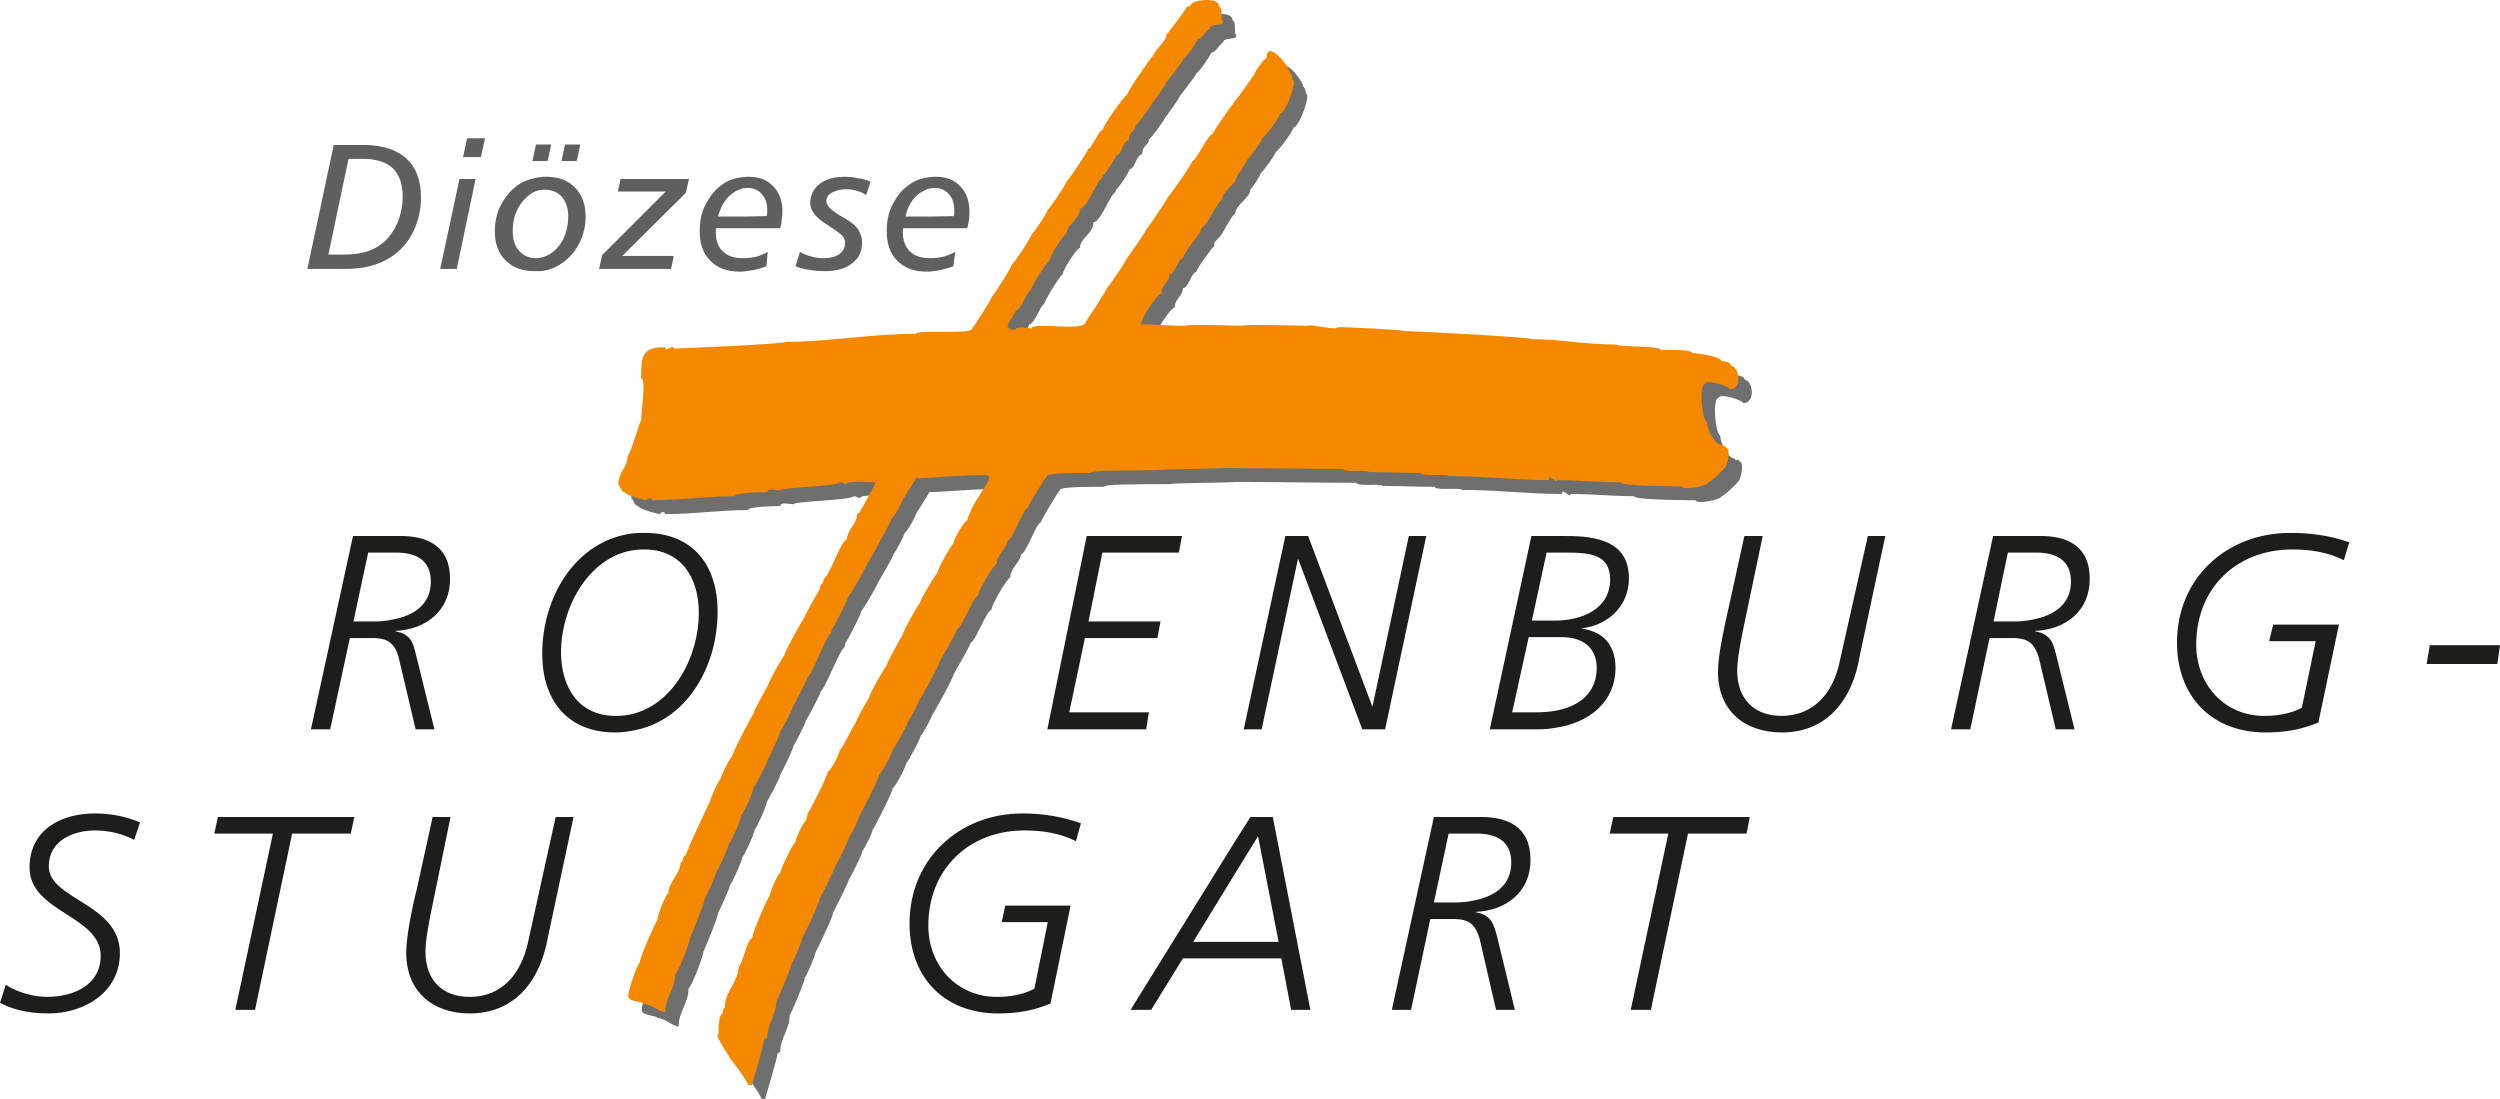 <?xml version="1.0" encoding="UTF-8"?>
<svg width="182px" height="80px" viewBox="0 0 182 80" version="1.1" xmlns="http://www.w3.org/2000/svg" xmlns:xlink="http://www.w3.org/1999/xlink">
    <title>2C73EF87-EE82-4E37-8BCE-5AEA912199A6</title>
    <g id="Startseite" stroke="none" stroke-width="1" fill="none" fill-rule="evenodd">
        <g id="Startseite-lime" transform="translate(-1424, -8002)">
            <g id="footer" transform="translate(0, 7366)">
                <g id="logo/dioezese" transform="translate(1424, 636)">
                    <path d="M10.194,59.87 C9.185,59.446 8.11,59.218 6.905,59.218 C4.429,59.218 2.15,60.424 2.15,63.159 C2.15,66.417 7.328,66.645 7.328,69.577 C7.328,71.726 5.341,72.573 3.42,72.573 C2.443,72.573 1.27,72.247 0.423,71.694 L0,72.997 C0.651,73.355 1.726,73.778 3.55,73.778 C6.123,73.778 8.729,72.247 8.729,69.381 C8.729,65.766 3.55,65.505 3.55,63.062 C3.55,61.173 5.374,60.456 6.905,60.456 C7.914,60.456 8.892,60.684 9.771,61.14 L10.194,59.87 Z M15.601,60.684 L19.868,60.684 L17.132,73.518 L18.565,73.518 L21.268,60.684 L25.535,60.684 L25.795,59.479 L15.862,59.479 L15.601,60.684 Z M41.754,59.479 L40.452,59.479 L38.432,68.632 C37.944,70.847 36.576,72.573 34.198,72.573 C32.179,72.573 30.974,71.335 30.974,69.283 C30.974,68.436 31.234,67.133 31.397,66.319 L32.798,59.479 L31.495,59.479 L30.388,64.528 C30.062,65.831 29.573,68.078 29.573,69.348 C29.573,72.215 31.528,73.778 34.198,73.778 C37.455,73.778 39.344,71.433 39.898,68.176 L41.754,59.479 Z M78.689,59.935 C77.223,59.414 75.822,59.218 74.422,59.218 C69.862,59.218 66.214,62.508 66.214,67.231 C66.214,71.172 68.755,73.779 72.663,73.779 C74.91,73.779 75.985,73.225 76.474,73.062 L77.939,65.928 L73.184,65.928 L72.924,67.133 L76.278,67.133 L75.301,71.987 C74.813,72.215 74.031,72.574 72.565,72.574 C69.667,72.574 67.582,70.293 67.582,67.394 C67.582,63.258 70.546,60.456 74.585,60.456 C75.888,60.456 77.158,60.651 78.33,61.238 L78.689,59.935 Z M89.958,68.567 L89.958,68.567 L89.958,69.772 L86.115,69.772 L83.802,73.518 L82.304,73.518 L89.958,61.173 L89.958,63.518 L86.864,68.567 L89.958,68.567 Z M93.084,68.567 L89.958,68.567 L89.958,69.772 L93.28,69.772 L93.996,73.518 L95.396,73.518 L92.661,59.479 L91.033,59.479 L89.958,61.173 L89.958,63.518 L91.586,60.879 L93.084,68.567 Z M101.325,73.518 L101.325,73.518 L104.386,59.479 L107.22,59.479 L107.22,60.684 L105.461,60.684 L104.386,65.7 L105.852,65.7 C106.308,65.7 106.764,65.667 107.22,65.57 L107.22,67.362 C106.894,67.003 106.438,66.906 105.754,66.906 L104.126,66.906 L102.725,73.518 L101.325,73.518 Z M107.22,67.362 C107.415,67.557 107.578,67.883 107.708,68.306 L108.913,73.518 L110.281,73.518 L108.979,68.143 C108.751,67.362 108.62,66.612 107.448,66.417 L107.448,66.384 C109.662,66.287 111.421,64.919 111.421,62.606 C111.421,60.196 109.793,59.414 107.545,59.479 L107.22,59.479 L107.22,60.684 L107.48,60.684 C108.913,60.684 110.021,61.205 110.021,62.801 C110.021,64.528 108.685,65.309 107.22,65.57 L107.22,67.362 Z M117.186,60.684 L121.453,60.684 L118.717,73.518 L120.182,73.518 L122.886,60.684 L127.152,60.684 L127.38,59.479 L117.446,59.479 L117.186,60.684 Z M22.636,53.094 L22.636,53.094 L25.698,39.023 L28.531,39.023 L28.531,40.228 L26.805,40.228 L25.73,45.244 L27.196,45.244 C27.619,45.244 28.108,45.212 28.531,45.114 L28.531,46.905 C28.238,46.58 27.782,46.449 27.098,46.449 L25.47,46.449 L24.036,53.094 L22.636,53.094 Z M28.531,46.905 C28.759,47.101 28.889,47.427 29.02,47.85 L30.257,53.094 L31.625,53.094 L30.29,47.688 C30.094,46.905 29.964,46.156 28.792,45.961 L28.792,45.928 C31.006,45.831 32.765,44.463 32.765,42.15 C32.765,39.739 31.104,38.958 28.889,39.023 L28.531,39.023 L28.531,40.228 L28.824,40.228 C30.257,40.228 31.365,40.75 31.365,42.345 C31.365,44.072 30.029,44.853 28.531,45.114 L28.531,46.905 Z M39.475,47.59 L39.475,47.59 C39.475,43.486 41.852,39.479 45.858,38.86 L45.858,40.098 C42.732,40.75 40.842,44.333 40.842,47.459 C40.842,50.066 42.145,52.118 44.816,52.118 C45.174,52.118 45.533,52.085 45.858,52.019 L45.858,53.225 C45.5,53.29 45.142,53.323 44.783,53.323 C41.331,53.323 39.475,51.01 39.475,47.59 L39.475,47.59 Z M45.858,53.225 C49.897,52.638 52.242,48.632 52.242,44.528 C52.242,41.108 50.418,38.795 46.933,38.795 C46.575,38.795 46.217,38.795 45.858,38.86 L45.858,40.098 C46.184,40.033 46.542,40 46.9,40 C49.571,40 50.874,42.02 50.874,44.625 C50.874,47.785 49.018,51.368 45.858,52.019 L45.858,53.225 Z M76.246,53.094 L83.444,53.094 L83.639,51.857 L77.842,51.857 L78.982,46.449 L84.258,46.449 L84.486,45.244 L79.242,45.244 L80.252,40.228 L85.821,40.228 L86.049,39.023 L79.112,39.023 L76.246,53.094 Z M90.544,53.094 L91.847,53.094 L94.485,40.717 L94.517,40.717 L99.175,53.094 L100.836,53.094 L103.832,39.023 L102.562,39.023 L99.924,51.401 L99.892,51.401 L95.234,39.023 L93.573,39.023 L90.544,53.094 Z M108.457,53.094 L108.457,53.094 L111.486,39.023 L113.147,39.023 L113.147,40.228 L112.594,40.228 L111.519,45.18 L113.147,45.18 L113.147,46.384 L111.291,46.384 L110.086,51.857 L111.844,51.857 C112.3,51.857 112.756,51.824 113.147,51.759 L113.147,52.997 C112.789,53.062 112.398,53.094 112.008,53.094 L108.457,53.094 Z M113.147,52.997 C115.785,52.638 117.609,51.01 117.609,48.632 C117.609,47.003 116.763,45.994 115.167,45.766 L115.167,45.733 C117.024,45.538 118.587,44.137 118.587,42.117 C118.587,39.414 116.274,39.023 114.027,39.023 L113.147,39.023 L113.147,40.228 L114.027,40.228 C115.818,40.228 117.218,40.391 117.218,42.183 C117.218,44.365 115.134,45.147 113.311,45.18 L113.147,45.18 L113.147,46.384 L113.701,46.384 C115.134,46.384 116.241,47.069 116.241,48.632 C116.241,50.456 114.939,51.466 113.147,51.759 L113.147,52.997 Z M137.249,39.023 L135.979,39.023 L133.927,48.176 C133.471,50.391 132.07,52.117 129.693,52.117 C127.706,52.117 126.468,50.88 126.468,48.827 C126.468,47.981 126.729,46.71 126.892,45.863 L128.325,39.023 L126.99,39.023 L125.882,44.072 C125.589,45.375 125.068,47.622 125.068,48.893 C125.068,51.759 127.022,53.323 129.725,53.323 C132.982,53.323 134.871,50.977 135.393,47.72 L137.249,39.023 Z M142.037,53.094 L142.037,53.094 L145.098,39.023 L147.932,39.023 L147.932,40.228 L146.173,40.228 L145.131,45.244 L146.597,45.244 C147.02,45.244 147.476,45.212 147.932,45.114 L147.932,46.905 C147.606,46.58 147.183,46.449 146.499,46.449 L144.838,46.449 L143.437,53.094 L142.037,53.094 Z M147.932,46.905 C148.127,47.133 148.29,47.427 148.421,47.85 L149.658,53.094 L151.026,53.094 L149.691,47.688 C149.495,46.905 149.332,46.156 148.16,45.961 L148.16,45.928 C150.407,45.831 152.133,44.463 152.133,42.15 C152.133,39.739 150.505,38.958 148.29,39.023 L147.932,39.023 L147.932,40.228 L148.225,40.228 C149.658,40.228 150.766,40.75 150.766,42.345 C150.766,44.072 149.397,44.853 147.932,45.114 L147.932,46.905 Z M171.024,39.479 C169.558,38.958 168.125,38.795 166.725,38.795 C162.132,38.795 158.485,42.052 158.485,46.775 C158.485,50.716 161.025,53.323 164.933,53.323 C167.213,53.323 168.256,52.769 168.777,52.606 L170.275,45.473 L165.487,45.473 L165.194,46.678 L168.581,46.678 L167.572,51.531 C167.115,51.759 166.301,52.118 164.836,52.118 C161.937,52.118 159.885,49.837 159.885,46.938 C159.885,42.801 162.816,40 166.887,40 C168.158,40 169.493,40.196 170.633,40.782 L171.024,39.479 Z M176.659,48.339 L181.805,48.339 L182,46.971 L176.887,46.971 L176.659,48.339 Z" id="Combined-Shape" fill="#1D1D1B"></path>
                    <path d="M25.372,11.564 L23.906,18.535 L24.981,18.535 C25.632,18.535 26.153,18.469 26.609,18.339 L26.609,19.447 C26.121,19.544 25.567,19.577 24.916,19.577 L22.375,19.577 L24.297,10.554 L26.414,10.554 L26.609,10.554 L26.609,11.564 L26.479,11.564 L25.372,11.564 Z M35.012,11.434 L33.71,11.434 L34.003,10.066 L35.306,10.066 L35.012,11.434 Z M33.449,13.03 L34.622,13.03 L33.254,19.577 L32.049,19.577 L33.449,13.03 Z M39.344,12.899 L39.344,13.844 C39.214,13.844 39.084,13.877 38.953,13.942 C38.725,14.04 38.53,14.17 38.335,14.365 C38.009,14.658 37.748,15.017 37.585,15.44 C37.39,15.864 37.325,16.32 37.325,16.808 C37.325,17.395 37.455,17.883 37.781,18.241 C38.074,18.6 38.497,18.795 39.019,18.795 C39.116,18.795 39.214,18.795 39.344,18.763 L39.344,19.74 L38.888,19.74 C38.041,19.74 37.325,19.479 36.804,18.958 C36.283,18.437 36.022,17.72 36.022,16.841 C36.022,16.287 36.12,15.766 36.283,15.31 C36.478,14.854 36.739,14.398 37.129,13.974 C37.423,13.649 37.813,13.356 38.269,13.16 C38.628,13.03 38.986,12.932 39.344,12.899 L39.344,12.899 Z M39.344,10.522 L39.344,11.727 L38.758,11.727 L39.019,10.522 L39.344,10.522 Z M26.609,18.339 L26.609,18.339 C27.065,18.209 27.456,18.013 27.782,17.753 C28.27,17.395 28.629,16.873 28.922,16.255 C29.182,15.636 29.313,14.984 29.313,14.3 C29.313,13.421 29.085,12.737 28.596,12.248 C28.14,11.825 27.456,11.597 26.609,11.564 L26.609,10.554 C27.912,10.587 28.889,10.913 29.573,11.531 C30.29,12.183 30.648,13.128 30.648,14.365 C30.648,15.277 30.453,16.124 30.062,16.906 C29.671,17.688 29.117,18.307 28.433,18.73 C27.977,19.023 27.456,19.251 26.903,19.382 C26.805,19.414 26.707,19.414 26.609,19.447 L26.609,18.339 Z M45.174,13.03 L50.157,13.03 L49.929,14.04 L45.304,18.632 L49.05,18.632 L48.855,19.577 L43.611,19.577 L43.839,18.567 L48.464,13.942 L44.979,13.942 L45.174,13.03 Z M41.136,10.522 L42.243,10.522 L41.982,11.727 L40.875,11.727 L41.136,10.522 Z M39.344,11.727 L39.344,10.522 L40.126,10.522 L39.865,11.727 L39.344,11.727 Z M39.344,19.74 L39.344,18.763 C39.833,18.665 40.289,18.404 40.68,17.916 C41.136,17.329 41.364,16.613 41.364,15.733 C41.364,15.147 41.201,14.691 40.908,14.333 C40.582,13.974 40.191,13.812 39.67,13.812 C39.572,13.812 39.442,13.812 39.344,13.844 L39.344,12.899 C39.474,12.867 39.605,12.867 39.768,12.867 C40.647,12.867 41.364,13.128 41.852,13.649 C42.373,14.17 42.634,14.886 42.634,15.798 C42.634,16.352 42.536,16.841 42.341,17.329 C42.145,17.818 41.885,18.274 41.526,18.632 C41.201,18.991 40.777,19.284 40.354,19.479 C40.028,19.61 39.702,19.707 39.344,19.74 L39.344,19.74 Z M54.066,12.899 L54.066,13.714 C53.707,13.812 53.414,13.974 53.089,14.268 C52.698,14.658 52.437,15.147 52.274,15.766 L54.066,15.766 L54.066,16.613 L52.144,16.613 C52.112,16.678 52.112,16.743 52.112,16.776 L52.112,16.939 C52.112,17.525 52.274,17.981 52.633,18.307 C52.958,18.632 53.447,18.795 54.066,18.795 L54.066,19.772 L53.805,19.772 C52.926,19.772 52.209,19.512 51.688,18.958 C51.167,18.437 50.939,17.72 50.939,16.808 C50.939,16.287 51.004,15.798 51.167,15.342 C51.33,14.886 51.59,14.463 51.884,14.072 C52.209,13.681 52.6,13.388 53.024,13.16 C53.349,13.03 53.707,12.932 54.066,12.899 L54.066,12.899 Z M63.381,13.225 L63.055,14.202 C62.827,14.04 62.566,13.942 62.338,13.877 C62.078,13.812 61.85,13.779 61.589,13.779 C61.166,13.779 60.808,13.877 60.547,14.04 C60.287,14.17 60.156,14.398 60.156,14.658 C60.156,14.952 60.515,15.31 61.166,15.701 C61.394,15.831 61.589,15.929 61.72,16.027 C62.078,16.255 62.338,16.483 62.501,16.743 C62.664,17.036 62.762,17.329 62.762,17.655 C62.762,18.307 62.534,18.795 62.013,19.186 C61.524,19.577 60.84,19.74 59.993,19.74 C59.635,19.74 59.277,19.707 58.919,19.642 C58.593,19.61 58.235,19.512 57.909,19.382 L58.235,18.339 C58.495,18.502 58.788,18.6 59.049,18.665 C59.342,18.763 59.635,18.795 59.961,18.795 C60.449,18.795 60.84,18.697 61.101,18.502 C61.361,18.307 61.524,18.046 61.524,17.688 C61.524,17.492 61.459,17.329 61.329,17.167 C61.199,17.036 60.905,16.808 60.449,16.515 C60.417,16.515 60.417,16.515 60.417,16.483 C59.44,15.929 58.984,15.342 58.984,14.789 C58.984,14.235 59.212,13.746 59.668,13.388 C60.124,13.03 60.743,12.867 61.492,12.867 C61.785,12.867 62.11,12.899 62.404,12.965 C62.729,12.997 63.055,13.095 63.381,13.225 L63.381,13.225 Z M54.066,16.613 L54.066,15.766 L55.825,15.733 C55.825,15.668 55.825,15.603 55.857,15.538 L55.857,15.31 C55.857,14.821 55.727,14.43 55.466,14.137 C55.206,13.844 54.88,13.681 54.424,13.681 C54.294,13.681 54.196,13.714 54.066,13.714 L54.066,12.899 C54.229,12.867 54.359,12.867 54.489,12.867 C55.271,12.867 55.857,13.095 56.28,13.551 C56.736,14.007 56.964,14.626 56.964,15.44 C56.964,15.603 56.932,15.798 56.899,15.994 C56.899,16.189 56.867,16.385 56.802,16.613 L54.066,16.613 Z M54.066,19.772 L54.066,18.795 L54.098,18.795 C54.391,18.795 54.717,18.763 55.01,18.697 C55.303,18.632 55.597,18.502 55.89,18.339 L55.792,19.382 C55.466,19.512 55.108,19.61 54.782,19.675 C54.554,19.707 54.326,19.74 54.066,19.772 L54.066,19.772 Z M67.68,12.899 L67.68,13.714 C67.354,13.812 67.029,13.974 66.703,14.268 C66.312,14.658 66.051,15.147 65.921,15.766 L67.68,15.766 L67.68,16.613 L65.758,16.613 C65.758,16.678 65.726,16.743 65.726,16.776 L65.726,16.939 C65.726,17.525 65.921,17.981 66.247,18.307 C66.573,18.632 67.061,18.795 67.68,18.795 L67.68,19.772 L67.419,19.772 C66.54,19.772 65.823,19.512 65.302,18.958 C64.781,18.437 64.553,17.72 64.553,16.808 C64.553,16.287 64.618,15.798 64.781,15.342 C64.944,14.886 65.205,14.463 65.498,14.072 C65.823,13.681 66.214,13.388 66.67,13.16 C66.963,13.03 67.322,12.932 67.68,12.899 L67.68,12.899 Z M67.68,16.613 L67.68,15.766 L69.439,15.733 C69.439,15.668 69.471,15.603 69.471,15.538 L69.471,15.31 C69.471,14.821 69.341,14.43 69.08,14.137 C68.82,13.844 68.494,13.681 68.038,13.681 C67.908,13.681 67.81,13.714 67.68,13.714 L67.68,12.899 C67.843,12.867 67.973,12.867 68.103,12.867 C68.885,12.867 69.471,13.095 69.895,13.551 C70.351,14.007 70.579,14.626 70.579,15.44 C70.579,15.603 70.546,15.798 70.546,15.994 C70.513,16.189 70.481,16.385 70.416,16.613 L67.68,16.613 Z M67.68,19.772 L67.68,18.795 L67.712,18.795 C68.006,18.795 68.331,18.763 68.624,18.697 C68.918,18.632 69.211,18.502 69.536,18.339 L69.406,19.382 C69.08,19.512 68.722,19.61 68.396,19.675 C68.168,19.707 67.94,19.74 67.68,19.772 L67.68,19.772 Z" id="Fill-33" fill="#5F5F5F"></path>
                    <path d="M55.434,80 C55.434,79.805 54.261,78.111 54.163,78.111 C54.163,77.948 52.893,76.287 53.284,76.287 C53.284,76.026 53.284,74.821 53.577,74.821 C53.577,74.658 53.61,74.397 53.74,74.397 C53.74,73.16 54.75,72.476 54.75,71.368 C54.978,71.368 55.401,69.316 55.727,69.316 C55.727,68.958 56.899,66.254 56.997,66.254 C56.997,66.026 57.616,64.56 57.779,64.56 C57.779,64.3 58.756,62.345 58.886,62.345 C58.886,62.052 59.505,60.749 59.668,60.749 C59.668,60.424 59.765,60.489 59.765,60.228 C59.831,60.228 61.231,57.524 61.231,57.199 C61.427,57.199 62.11,55.863 62.11,55.602 C62.273,55.602 63.12,53.746 63.218,53.746 C63.218,53.551 64.228,51.791 64.26,51.791 C64.26,51.531 65.433,49.511 65.465,49.511 C65.465,49.316 66.638,47.264 66.67,47.264 C66.67,47.036 67.875,44.919 67.94,44.919 C67.94,44.723 69.113,42.736 69.178,42.736 C69.178,42.443 70.285,40.587 70.383,40.587 C70.383,40.293 71.197,38.893 71.36,38.893 C71.36,38.697 72.044,37.297 72.175,37.297 C72.175,37.134 73.314,35.668 72.924,35.668 C72.924,35.44 68.429,35.831 67.647,35.831 C67.647,35.896 66.67,37.427 66.67,37.427 C66.67,37.59 65.986,38.795 65.856,38.795 C65.856,38.958 65.139,40.293 65.074,40.293 C65.074,40.456 63.902,42.443 63.902,42.443 C63.902,42.573 62.762,44.495 62.697,44.495 C62.697,44.723 61.589,46.841 61.524,46.841 C61.524,47.134 61.459,47.003 61.459,47.166 C61.199,47.166 59.993,50.293 59.765,50.293 C59.765,50.489 58.691,52.476 58.658,52.476 C58.658,52.671 57.811,54.267 57.779,54.267 C57.779,54.463 56.834,56.417 56.802,56.417 C56.802,56.613 55.857,58.371 55.825,58.371 C55.825,58.665 55.043,60.358 54.945,60.358 C54.945,60.651 54.131,62.411 54.033,62.411 C54.033,62.671 53.251,64.398 53.154,64.398 C53.154,64.626 52.307,66.45 52.274,66.45 C52.274,66.808 51.2,69.316 51.2,69.316 C51.2,69.642 50.288,71.954 50.125,71.954 C50.125,73.062 49.408,73.616 49.408,74.723 C48.985,74.723 48.366,74.104 47.845,74.104 C47.845,73.941 46.77,73.909 46.77,73.648 C46.477,73.648 47.422,71.075 47.552,71.075 C47.552,70.716 48.757,68.013 48.822,68.013 C48.822,67.687 49.473,66.059 49.636,66.059 C49.636,65.244 50.516,64.592 50.516,63.811 C50.744,63.811 50.646,63.29 50.906,63.29 C50.906,62.997 52.665,59.349 52.665,59.349 C52.665,59.153 53.349,57.687 53.447,57.687 C53.447,57.492 54.131,56.124 54.261,56.124 C54.261,55.831 55.792,52.964 55.825,52.964 C55.825,52.769 56.899,50.88 56.899,50.88 C56.899,50.684 57.974,48.73 58.072,48.73 C58.072,48.469 59.537,45.896 59.57,45.896 C59.57,45.766 60.645,43.909 60.645,43.909 C60.645,43.518 60.938,43.583 60.938,43.127 C61.296,43.127 62.208,40.293 62.632,40.293 C62.632,39.577 63.381,39.153 63.381,38.404 C63.478,38.404 63.609,38.306 63.609,38.209 C63.609,38.209 64.683,36.352 64.683,36.124 C64.39,36.124 62.632,35.961 62.632,36.254 C62.338,36.254 62.501,36.124 62.11,36.124 C62.11,36.417 57.779,36.482 57.779,36.71 C57.551,36.71 56.802,36.515 56.802,36.841 C56.443,36.841 54.457,36.873 54.457,37.134 C52.372,37.134 50.581,37.427 48.431,37.427 C48.431,37.232 48.073,37.232 48.073,37.427 C47.845,37.427 46.477,37.036 46.477,36.841 C46.119,36.841 46.184,36.32 45.956,36.32 C45.956,35.342 46.672,35.049 46.672,34.17 C46.868,34.17 47.552,31.629 47.649,31.629 C47.649,31.043 48.04,28.567 47.649,28.567 C47.649,26.841 47.747,26.287 49.408,26.287 C49.408,26.71 49.995,25.994 49.995,26.417 C50.19,26.417 58.17,26.059 58.17,25.896 C61.394,25.896 64.358,25.31 67.647,25.31 C67.647,24.984 71.751,25.408 71.751,24.919 C71.751,24.919 73.152,22.834 73.152,22.671 C73.184,22.671 74.617,20.522 74.617,20.294 C74.715,20.294 76.083,18.274 76.083,18.046 C76.181,18.046 77.223,16.483 77.223,16.255 C77.321,16.255 78.623,14.398 78.623,14.202 C78.721,14.202 80.187,12.02 80.187,11.857 C80.447,11.857 80.968,10.457 81.262,10.457 C81.262,10.163 82.89,7.883 83.053,7.883 C83.053,7.72 83.965,6.32 84.03,6.32 C84.03,6.222 84.974,4.952 85.007,4.952 C85.007,4.659 85.886,4.04 85.886,3.551 C85.919,3.551 87.385,1.597 87.385,1.499 C87.743,1.499 87.613,1.206 87.873,1.206 C87.873,1.075 89.73,0.717 89.73,1.499 C90.023,1.499 89.795,2.574 90.023,2.574 C90.023,2.965 89.046,2.672 89.046,3.095 C88.85,3.095 88.525,3.844 88.166,3.844 C88.166,4.007 87.222,5.343 87.091,5.343 C87.091,5.473 85.886,7.004 85.886,7.004 C85.886,7.134 84.844,8.567 84.812,8.567 C84.812,8.73 83.704,10.163 83.639,10.163 C83.639,10.554 83.151,10.587 83.151,11.238 C82.727,11.238 82.629,12.313 82.239,12.313 C82.239,12.476 81.392,13.779 81.262,13.779 C81.262,14.007 81.196,13.812 81.196,14.007 C80.903,14.007 80.122,16.189 79.6,16.189 C79.6,17.004 78.623,17.329 78.623,18.046 C78.395,18.046 77.353,19.675 77.353,20 C77.19,20 76.018,21.922 76.018,22.15 C75.757,22.15 75.334,23.616 74.91,23.616 C74.91,24.072 73.608,25.017 74.91,25.017 C74.91,24.724 75.92,24.919 76.083,24.919 C76.083,24.398 79.991,25.212 79.991,24.43 C80.024,24.43 81.555,22.15 81.555,21.987 C81.62,21.987 82.955,20.033 82.955,19.903 C82.955,19.903 84.421,17.851 84.421,17.753 C84.453,17.753 85.984,15.505 85.984,15.375 C86.049,15.375 87.743,12.932 87.743,12.737 C88.036,12.737 88.948,10.75 89.274,10.75 C89.274,10.554 91.13,7.981 91.195,7.981 C91.195,7.948 92.303,6.417 92.303,6.417 C92.303,6.255 93.019,5.245 93.182,5.245 C93.182,3.779 94.876,5.864 94.876,6.32 C94.973,6.32 95.071,6.645 95.071,6.808 C95.462,6.808 94.583,9.284 94.159,9.284 C94.159,9.544 93.019,11.043 92.889,11.043 C92.889,11.206 91.879,12.606 91.782,12.606 C91.782,12.769 91.098,13.779 91.032,13.779 C91.032,14.398 89.925,14.919 89.925,15.57 C89.665,15.57 88.883,17.362 88.655,17.362 C88.655,17.492 88.362,17.525 88.362,17.948 C88.297,17.948 87.091,19.577 87.091,19.805 C86.733,19.805 86.538,20.978 86.114,20.978 C86.114,21.596 85.528,21.694 85.528,22.378 C85.235,22.378 84.03,24.235 84.03,24.626 C85.04,24.626 85.984,24.724 87.287,24.724 C87.287,24.593 91.098,24.724 91.488,24.724 C91.488,24.593 95.592,24.724 96.211,24.724 C96.211,24.561 98.361,25.114 98.361,24.821 C98.98,24.821 103.181,25.017 103.181,25.114 C104.158,25.114 112.528,25.57 112.528,25.701 C114.515,25.701 116.372,26.092 118.652,26.092 C118.652,26.287 121.876,26.189 121.876,26.482 C122.202,26.482 124.156,26.417 124.156,26.71 C124.449,26.71 126.306,26.971 126.306,27.297 C126.566,27.297 127.022,27.427 127.022,27.655 C127.576,27.655 127.869,29.349 126.892,29.349 C126.892,29.121 125.133,28.6 125.133,28.958 C124.612,28.958 124.905,31.694 125.231,31.694 C125.231,32.248 125.785,33.388 126.306,33.388 C126.306,33.649 126.599,33.29 126.599,33.583 C127.055,33.583 126.696,35.082 126.501,35.082 C126.501,35.179 125.491,36.124 125.329,36.124 C125.329,36.385 123.439,36.743 123.439,36.417 C123.407,36.417 118.945,36.417 118.945,36.124 C117.349,36.124 115.916,35.961 114.32,35.961 C114.32,36.32 113.701,35.44 113.701,35.961 C111.226,35.961 109.109,35.668 106.438,35.668 C106.438,35.473 104.451,35.733 104.451,35.44 C102.855,35.44 102.074,35.375 100.641,35.375 C100.641,35.179 98.751,35.44 98.751,35.147 C95.722,35.147 92.759,35.082 89.925,35.082 C89.925,35.147 85.235,35.147 85.235,35.245 C81.848,35.245 80.382,35.277 80.382,35.44 C79.959,35.44 77.158,35.407 77.158,35.668 C77.125,35.668 75.79,37.818 75.79,38.013 C75.464,38.013 74.682,40.359 74.324,40.359 C74.324,40.879 73.542,41.368 73.542,42.052 C73.347,42.052 72.175,44.039 72.175,44.398 C71.849,44.398 70.969,46.775 70.676,46.775 C70.676,46.938 69.406,49.121 69.406,49.121 C69.406,49.381 67.875,52.085 67.843,52.085 C67.843,52.215 67.126,53.551 67.029,53.551 C67.029,53.779 66.019,55.602 65.954,55.602 C65.954,55.863 65.107,57.394 64.977,57.394 C64.977,57.72 63.544,60.456 63.511,60.456 C63.511,60.651 62.86,61.922 62.794,61.922 C62.794,62.15 61.882,63.974 61.817,63.974 C61.817,64.169 60.645,66.45 60.645,66.45 C60.645,66.742 59.407,69.316 59.375,69.316 C59.375,69.544 58.658,71.172 58.593,71.172 C58.593,71.466 57.518,73.941 57.486,73.941 C57.486,74.919 56.802,75.57 56.802,76.579 C56.606,76.579 56.802,76.677 56.606,76.677 C56.606,76.971 55.727,79.902 55.727,79.902 L55.727,80 L55.434,80 Z" id="Fill-35" fill="#706F6F"></path>
                    <path d="M54.457,78.99 C54.457,78.795 53.284,77.133 53.187,77.133 C53.187,76.971 51.916,75.277 52.307,75.277 C52.307,75.016 52.307,73.811 52.6,73.811 C52.6,73.648 52.633,73.387 52.763,73.387 C52.763,72.15 53.773,71.466 53.773,70.358 C54.001,70.358 54.424,68.306 54.75,68.306 C54.75,67.948 55.922,65.244 56.02,65.244 C56.02,65.016 56.639,63.55 56.802,63.55 C56.802,63.29 57.779,61.303 57.909,61.303 C57.909,61.042 58.528,59.739 58.691,59.739 C58.691,59.414 58.789,59.479 58.789,59.218 C58.854,59.218 60.254,56.515 60.254,56.189 C60.45,56.189 61.134,54.853 61.134,54.593 C61.296,54.593 62.143,52.736 62.241,52.736 C62.241,52.541 63.251,50.782 63.283,50.782 C63.283,50.489 64.456,48.502 64.521,48.502 C64.521,48.306 65.661,46.255 65.693,46.255 C65.693,46.026 66.898,43.909 66.964,43.909 C66.964,43.713 68.136,41.726 68.234,41.726 C68.234,41.433 69.309,39.577 69.406,39.577 C69.406,39.283 70.221,37.883 70.416,37.883 C70.416,37.688 71.067,36.287 71.198,36.287 C71.198,36.124 72.338,34.658 71.947,34.658 C71.947,34.43 67.452,34.821 66.67,34.821 C66.67,34.886 65.693,36.417 65.693,36.417 C65.693,36.58 65.009,37.785 64.879,37.785 C64.879,37.948 64.163,39.283 64.097,39.283 C64.097,39.446 62.925,41.433 62.925,41.433 C62.925,41.564 61.785,43.486 61.72,43.486 C61.72,43.713 60.612,45.831 60.547,45.831 C60.547,46.124 60.482,45.994 60.482,46.124 C60.222,46.124 59.049,49.283 58.789,49.283 C58.789,49.479 57.714,51.466 57.714,51.466 C57.714,51.661 56.834,53.257 56.802,53.257 C56.802,53.453 55.857,55.407 55.857,55.407 C55.857,55.603 54.88,57.362 54.848,57.362 C54.848,57.655 54.066,59.348 53.968,59.348 C53.968,59.642 53.187,61.401 53.056,61.401 C53.056,61.661 52.275,63.388 52.177,63.388 C52.177,63.616 51.33,65.44 51.297,65.44 C51.297,65.766 50.223,68.306 50.223,68.306 C50.223,68.632 49.311,70.945 49.148,70.945 C49.148,72.052 48.431,72.606 48.431,73.681 C48.008,73.681 47.389,73.094 46.868,73.094 C46.868,72.931 45.793,72.899 45.793,72.638 C45.5,72.638 46.445,70.065 46.575,70.065 C46.575,69.707 47.78,67.003 47.845,67.003 C47.845,66.677 48.496,65.016 48.659,65.016 C48.659,64.234 49.539,63.583 49.539,62.801 C49.767,62.801 49.669,62.28 49.93,62.28 C49.93,61.987 51.688,58.339 51.688,58.339 C51.688,58.143 52.372,56.678 52.47,56.678 C52.47,56.482 53.154,55.114 53.284,55.114 C53.284,54.821 54.815,51.954 54.848,51.954 C54.848,51.759 55.922,49.87 55.922,49.87 C55.922,49.674 57.03,47.72 57.095,47.72 C57.095,47.459 58.561,44.886 58.593,44.886 C58.593,44.756 59.668,42.9 59.668,42.9 C59.668,42.508 59.961,42.573 59.961,42.117 C60.319,42.117 61.231,39.283 61.655,39.283 C61.655,38.567 62.404,38.143 62.404,37.395 C62.501,37.395 62.632,37.297 62.632,37.199 C62.632,37.199 63.707,35.343 63.707,35.115 C63.413,35.115 61.655,34.951 61.655,35.244 C61.362,35.244 61.524,35.115 61.134,35.115 C61.134,35.408 56.802,35.473 56.802,35.7 C56.574,35.7 55.857,35.505 55.857,35.831 C55.466,35.831 53.48,35.863 53.48,36.124 C51.395,36.124 49.604,36.417 47.487,36.417 C47.487,36.222 47.096,36.222 47.096,36.417 C46.868,36.417 45.5,36.026 45.5,35.831 C45.142,35.831 45.207,35.31 45.012,35.31 C45.012,34.333 45.695,34.04 45.695,33.16 C45.891,33.16 46.575,30.62 46.673,30.62 C46.673,30.033 47.063,27.557 46.673,27.557 C46.673,25.831 46.77,25.277 48.431,25.277 C48.431,25.701 49.05,24.984 49.05,25.375 C49.213,25.375 57.193,25.05 57.193,24.886 C60.417,24.886 63.381,24.3 66.67,24.3 C66.67,23.975 70.774,24.398 70.774,23.909 C70.807,23.909 72.175,21.825 72.175,21.661 C72.207,21.661 73.64,19.512 73.64,19.284 C73.738,19.284 75.106,17.265 75.106,17.037 C75.204,17.037 76.279,15.473 76.279,15.245 C76.376,15.245 77.646,13.388 77.646,13.193 C77.744,13.193 79.21,11.01 79.21,10.847 C79.47,10.847 79.991,9.447 80.285,9.447 C80.285,9.153 81.913,6.873 82.076,6.873 C82.076,6.71 82.988,5.31 83.053,5.31 C83.053,5.212 83.998,3.942 84.03,3.942 C84.03,3.649 84.909,3.03 84.909,2.542 C84.942,2.542 86.408,0.587 86.408,0.489 C86.766,0.489 86.668,0.196 86.896,0.196 C86.896,0.066 88.753,-0.293 88.753,0.489 C89.046,0.489 88.818,1.564 89.046,1.564 C89.046,1.955 88.069,1.662 88.069,2.085 C87.873,2.085 87.548,2.835 87.189,2.835 C87.189,2.997 86.245,4.333 86.115,4.333 C86.115,4.463 84.942,5.994 84.909,5.994 C84.909,6.125 83.867,7.557 83.835,7.557 C83.835,7.72 82.727,9.153 82.662,9.153 C82.662,9.545 82.174,9.577 82.174,10.228 C81.75,10.228 81.653,11.303 81.262,11.303 C81.262,11.466 80.415,12.769 80.285,12.769 C80.285,12.997 80.219,12.802 80.219,12.997 C79.926,12.997 79.145,15.179 78.624,15.179 C78.624,15.994 77.646,16.32 77.646,17.037 C77.418,17.037 76.409,18.665 76.409,18.99 C76.246,18.99 75.041,20.913 75.041,21.14 C74.78,21.14 74.357,22.606 73.933,22.606 C73.933,23.062 72.631,24.007 73.933,24.007 C73.933,23.714 74.943,23.909 75.106,23.909 C75.106,23.388 79.047,24.202 79.047,23.42 C79.047,23.42 80.578,21.14 80.578,20.978 C80.643,20.978 81.978,19.023 81.978,18.893 C81.978,18.893 83.444,16.841 83.444,16.71 C83.476,16.71 85.007,14.495 85.007,14.365 C85.072,14.365 86.799,11.922 86.799,11.727 C87.059,11.727 87.971,9.74 88.297,9.74 C88.297,9.545 90.153,6.971 90.218,6.971 C90.218,6.938 91.326,5.408 91.326,5.408 C91.326,5.245 92.042,4.235 92.205,4.235 C92.205,2.77 93.899,4.854 93.899,5.31 C94.029,5.31 94.094,5.636 94.094,5.798 C94.485,5.798 93.605,8.274 93.182,8.274 C93.182,8.535 92.042,10.033 91.912,10.033 C91.912,10.196 90.902,11.596 90.805,11.596 C90.805,11.76 90.121,12.769 90.056,12.769 C90.056,13.388 88.948,13.91 88.948,14.561 C88.688,14.561 87.906,16.352 87.71,16.352 C87.71,16.483 87.385,16.515 87.385,16.938 C87.32,16.938 86.115,18.567 86.115,18.795 C85.756,18.795 85.561,19.968 85.137,19.968 C85.137,20.587 84.551,20.685 84.551,21.368 C84.258,21.368 83.053,23.225 83.053,23.616 C84.063,23.616 85.007,23.714 86.31,23.714 C86.31,23.583 90.121,23.714 90.511,23.714 C90.511,23.583 94.647,23.714 95.266,23.714 C95.266,23.551 97.384,24.105 97.384,23.811 C98.003,23.811 102.237,24.007 102.237,24.105 C103.181,24.105 111.552,24.56 111.552,24.691 C113.538,24.691 115.394,25.082 117.674,25.082 C117.674,25.277 120.899,25.147 120.899,25.473 C121.225,25.473 123.179,25.408 123.179,25.701 C123.472,25.701 125.329,25.961 125.329,26.287 C125.589,26.287 126.045,26.417 126.045,26.645 C126.599,26.645 126.891,28.339 125.915,28.339 C125.915,28.111 124.156,27.59 124.156,27.948 C123.635,27.948 123.928,30.685 124.253,30.685 C124.253,31.238 124.807,32.378 125.329,32.378 C125.329,32.639 125.622,32.28 125.622,32.573 C126.078,32.573 125.719,34.072 125.524,34.072 C125.524,34.17 124.514,35.115 124.351,35.115 C124.351,35.375 122.462,35.733 122.462,35.408 C122.43,35.408 117.968,35.408 117.968,35.115 C116.372,35.115 114.939,34.951 113.343,34.951 C113.343,35.277 112.756,34.43 112.756,34.951 C110.248,34.951 108.132,34.658 105.461,34.658 C105.461,34.463 103.474,34.723 103.474,34.43 C101.878,34.43 101.097,34.365 99.664,34.365 C99.664,34.17 97.775,34.43 97.775,34.137 C94.778,34.137 91.781,34.072 88.948,34.072 C88.948,34.137 84.258,34.137 84.258,34.235 C80.871,34.235 79.405,34.268 79.405,34.43 C78.982,34.43 76.213,34.398 76.213,34.658 C76.181,34.658 74.813,36.808 74.813,37.003 C74.487,37.003 73.705,39.349 73.347,39.349 C73.347,39.87 72.566,40.358 72.566,41.042 C72.37,41.042 71.198,43.029 71.198,43.388 C70.872,43.388 69.993,45.766 69.699,45.766 C69.699,45.928 68.429,48.111 68.429,48.111 C68.429,48.371 66.898,51.075 66.866,51.075 C66.866,51.205 66.149,52.541 66.084,52.541 C66.084,52.769 65.042,54.593 64.977,54.593 C64.977,54.853 64.13,56.384 64,56.384 C64,56.71 62.567,59.446 62.534,59.446 C62.534,59.642 61.915,60.912 61.818,60.912 C61.818,61.14 60.906,62.964 60.84,62.964 C60.84,63.16 59.668,65.44 59.668,65.44 C59.668,65.733 58.43,68.306 58.398,68.306 C58.398,68.534 57.681,70.163 57.616,70.163 C57.616,70.456 56.541,72.931 56.509,72.931 C56.509,73.909 55.857,74.528 55.857,75.57 C55.629,75.57 55.825,75.668 55.629,75.668 C55.629,75.961 54.782,78.892 54.75,78.892 L54.75,78.99 L54.457,78.99 Z" id="Fill-37" fill="#F48900"></path>
                </g>
            </g>
        </g>
    </g>
</svg>